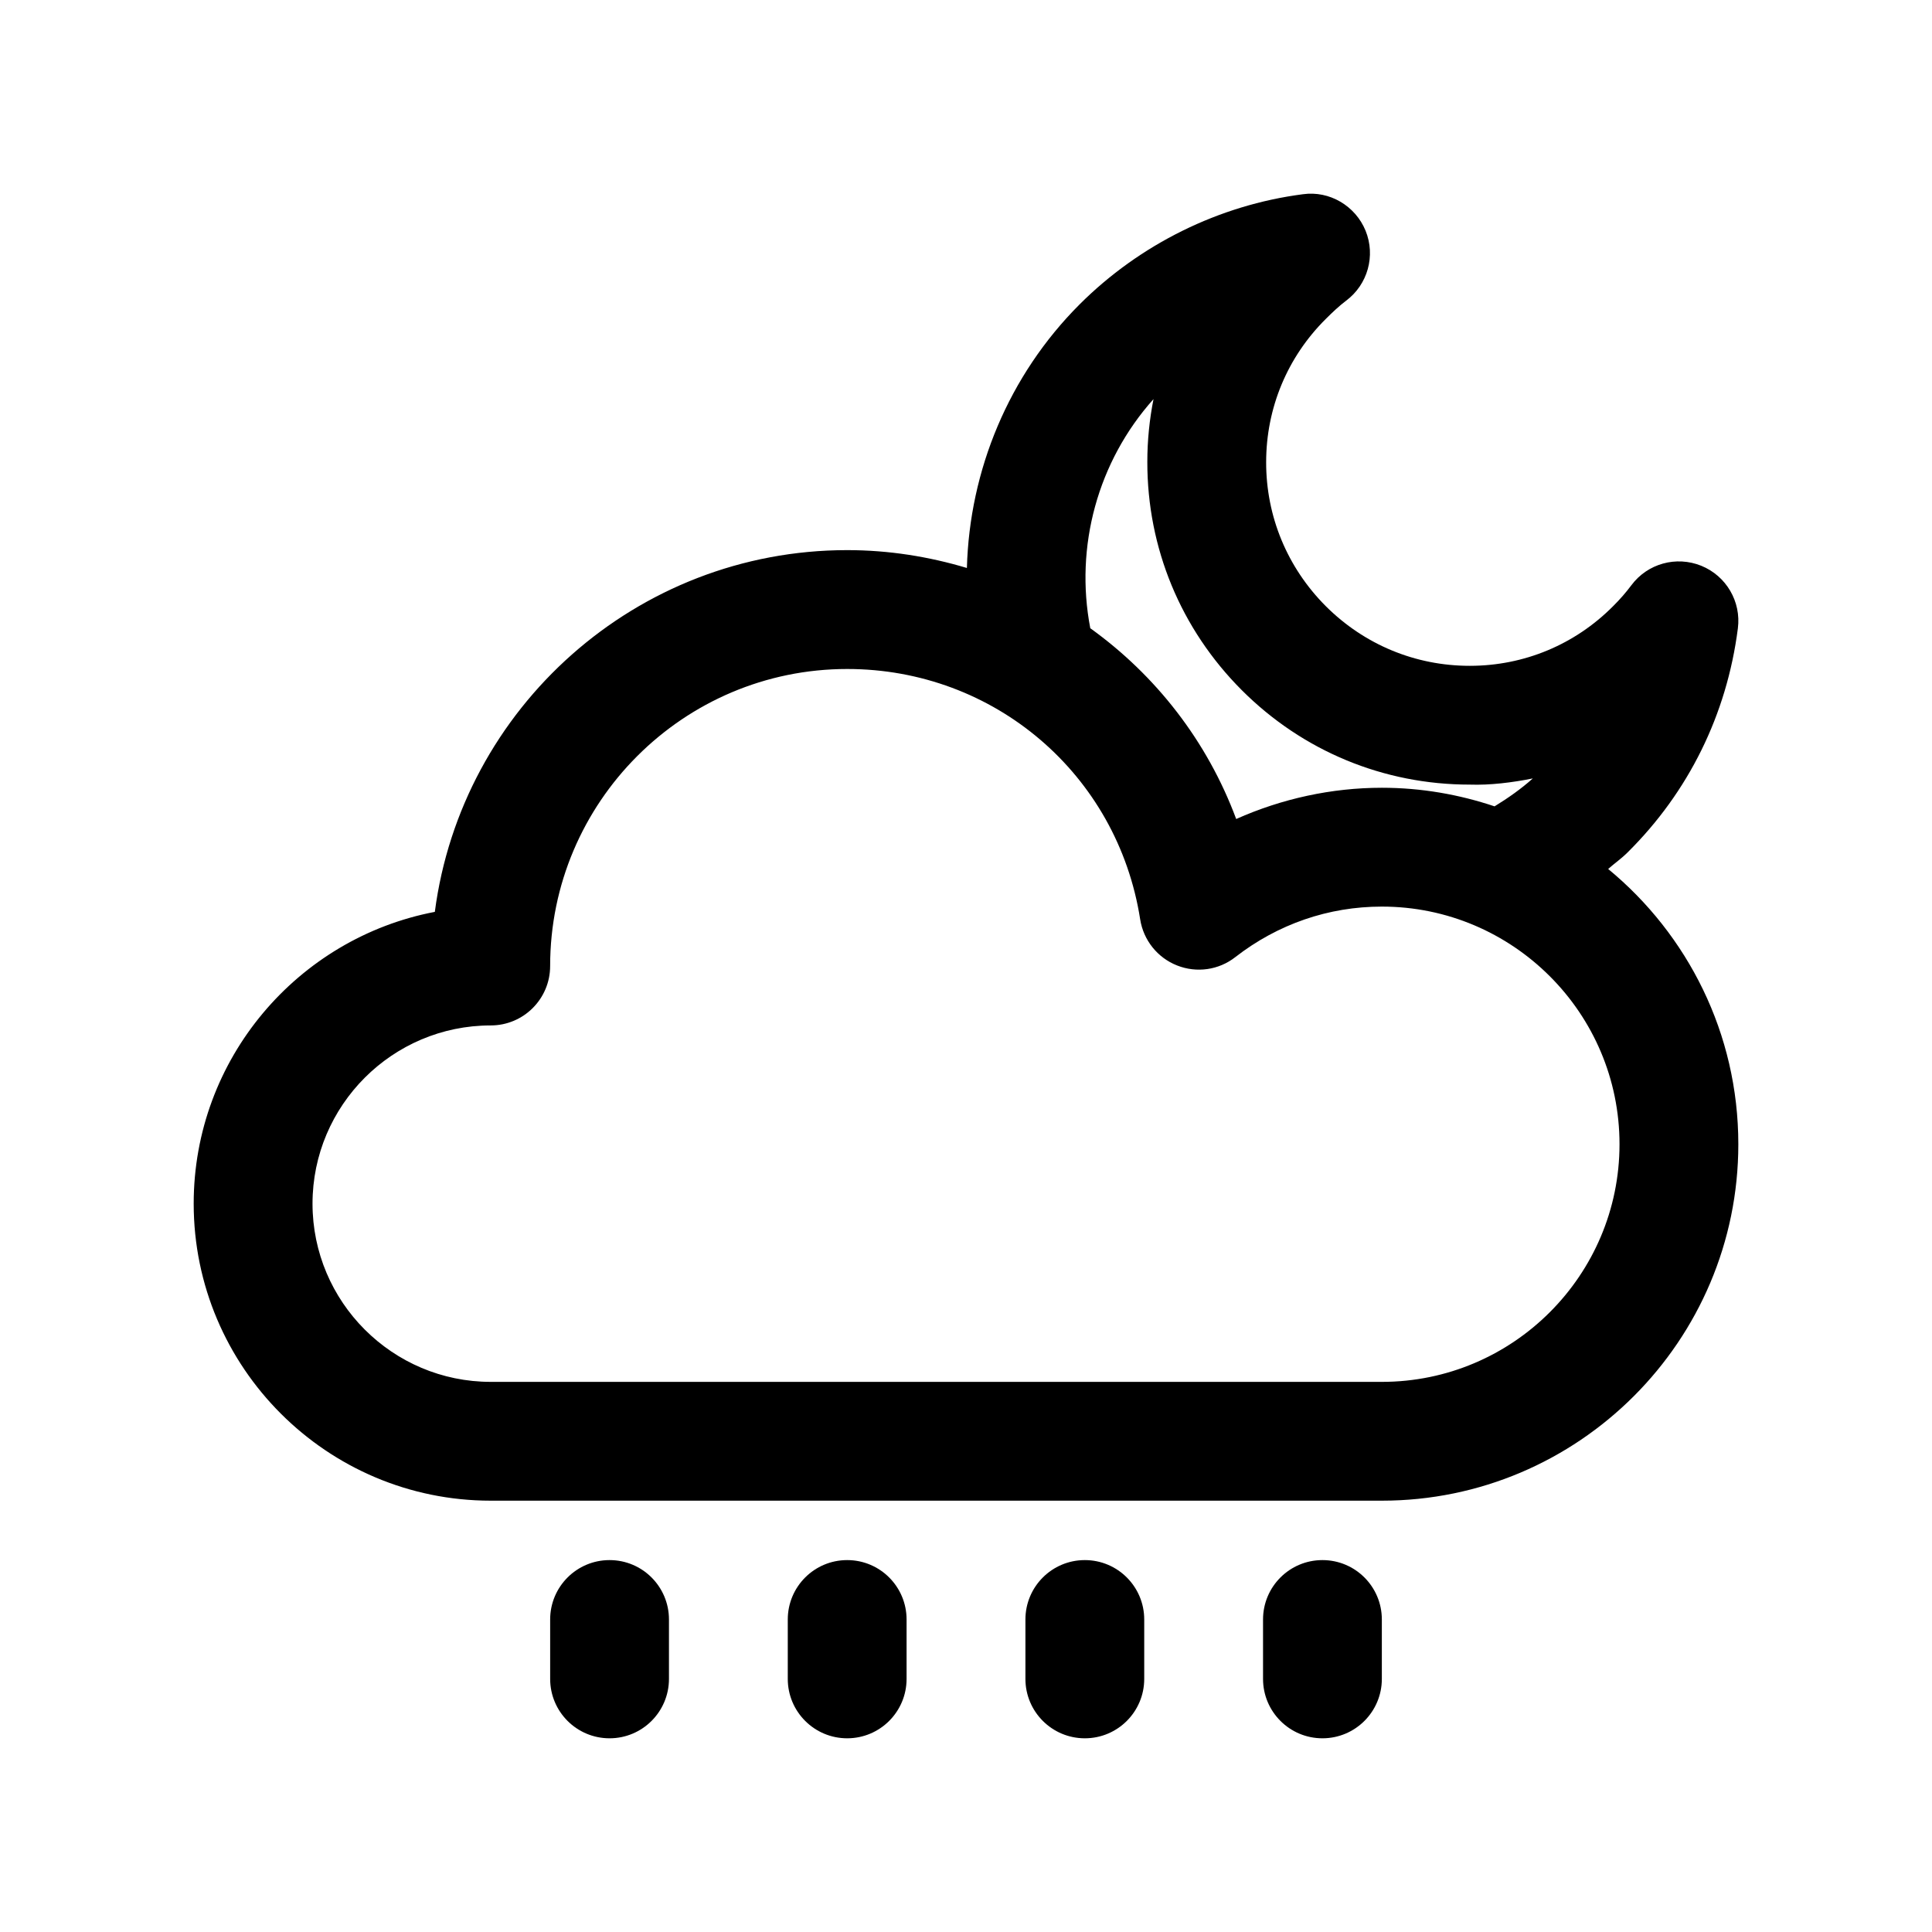 <?xml version="1.0" encoding="UTF-8"?>
<!-- Uploaded to: SVG Repo, www.svgrepo.com, Generator: SVG Repo Mixer Tools -->
<svg fill="#000000" width="800px" height="800px" version="1.1" viewBox="144 144 512 512" xmlns="http://www.w3.org/2000/svg">
 <g>
  <path d="m570.18 374.29c1.668-1.48 3.527-2.769 5.102-4.344 16.199-16.027 26.34-36.574 29.27-59.418 0.914-7.086-3.07-13.902-9.699-16.594-6.644-2.676-14.219-0.598-18.516 5.148-1.449 1.938-3.008 3.731-4.879 5.59-10.109 10.156-23.555 15.762-37.879 15.777h-0.094c-14.391 0-27.914-5.606-38.133-15.809-10.203-10.219-15.84-23.789-15.809-38.195 0.016-14.344 5.621-27.805 15.793-37.91 1.812-1.812 3.496-3.402 5.414-4.863 5.715-4.281 7.84-11.887 5.148-18.516-2.707-6.629-9.59-10.676-16.609-9.684-22.199 2.867-43.219 13.242-59.184 29.191-18.812 18.812-29.172 43.973-29.867 69.855-10.059-3.012-20.688-4.731-31.723-4.731-55.906 0-102.23 41.848-109.28 95.867-36.352 6.941-63.906 38.965-63.906 77.32 0 43.406 35.312 78.719 78.719 78.719h236.16c52.098 0 94.465-42.367 94.465-94.465 0.004-29.348-13.441-55.594-34.492-72.941zm-120.49-124.52c-1.07 5.414-1.637 10.973-1.637 16.625-0.031 22.844 8.863 44.32 25.031 60.504 16.152 16.152 37.598 25.031 60.395 25.031 5.434 0.188 11.289-0.551 16.734-1.637-3.117 2.785-6.551 5.195-10.141 7.398-9.379-3.144-19.41-4.926-29.863-4.926-13.305 0-26.496 2.883-38.605 8.281-7.699-20.688-21.316-38.086-38.668-50.555-4.156-21.664 1.969-44.207 16.754-60.723zm60.52 260.44h-236.16c-26.039 0-47.23-21.191-47.23-47.23 0-26.039 21.191-47.23 47.23-47.23 8.707 0 15.742-7.055 15.742-15.742 0-43.406 35.312-78.719 78.719-78.719 38.98 0 71.637 27.898 77.648 66.359 0.867 5.512 4.582 10.156 9.762 12.203 5.195 2.062 11.066 1.227 15.445-2.203 11.277-8.762 24.707-13.391 38.844-13.391 34.73 0 62.977 28.246 62.977 62.977s-28.246 62.977-62.977 62.977z"/>
  <path d="m305.54 557.44c-8.707 0-15.742 7.055-15.742 15.742v15.742c0 8.691 7.039 15.742 15.742 15.742 8.707 0 15.742-7.055 15.742-15.742v-15.742c0-8.688-7.035-15.742-15.742-15.742z"/>
  <path d="m368.51 557.44c-8.707 0-15.742 7.055-15.742 15.742v15.742c0 8.691 7.039 15.742 15.742 15.742 8.707 0 15.742-7.055 15.742-15.742v-15.742c0-8.688-7.035-15.742-15.742-15.742z"/>
  <path d="m431.49 557.44c-8.707 0-15.742 7.055-15.742 15.742v15.742c0 8.691 7.039 15.742 15.742 15.742 8.707 0 15.742-7.055 15.742-15.742v-15.742c0-8.688-7.039-15.742-15.742-15.742z"/>
  <path d="m494.46 557.44c-8.707 0-15.742 7.055-15.742 15.742v15.742c0 8.691 7.039 15.742 15.742 15.742 8.707 0 15.742-7.055 15.742-15.742v-15.742c0.004-8.688-7.035-15.742-15.742-15.742z"/>
 </g>
</svg>